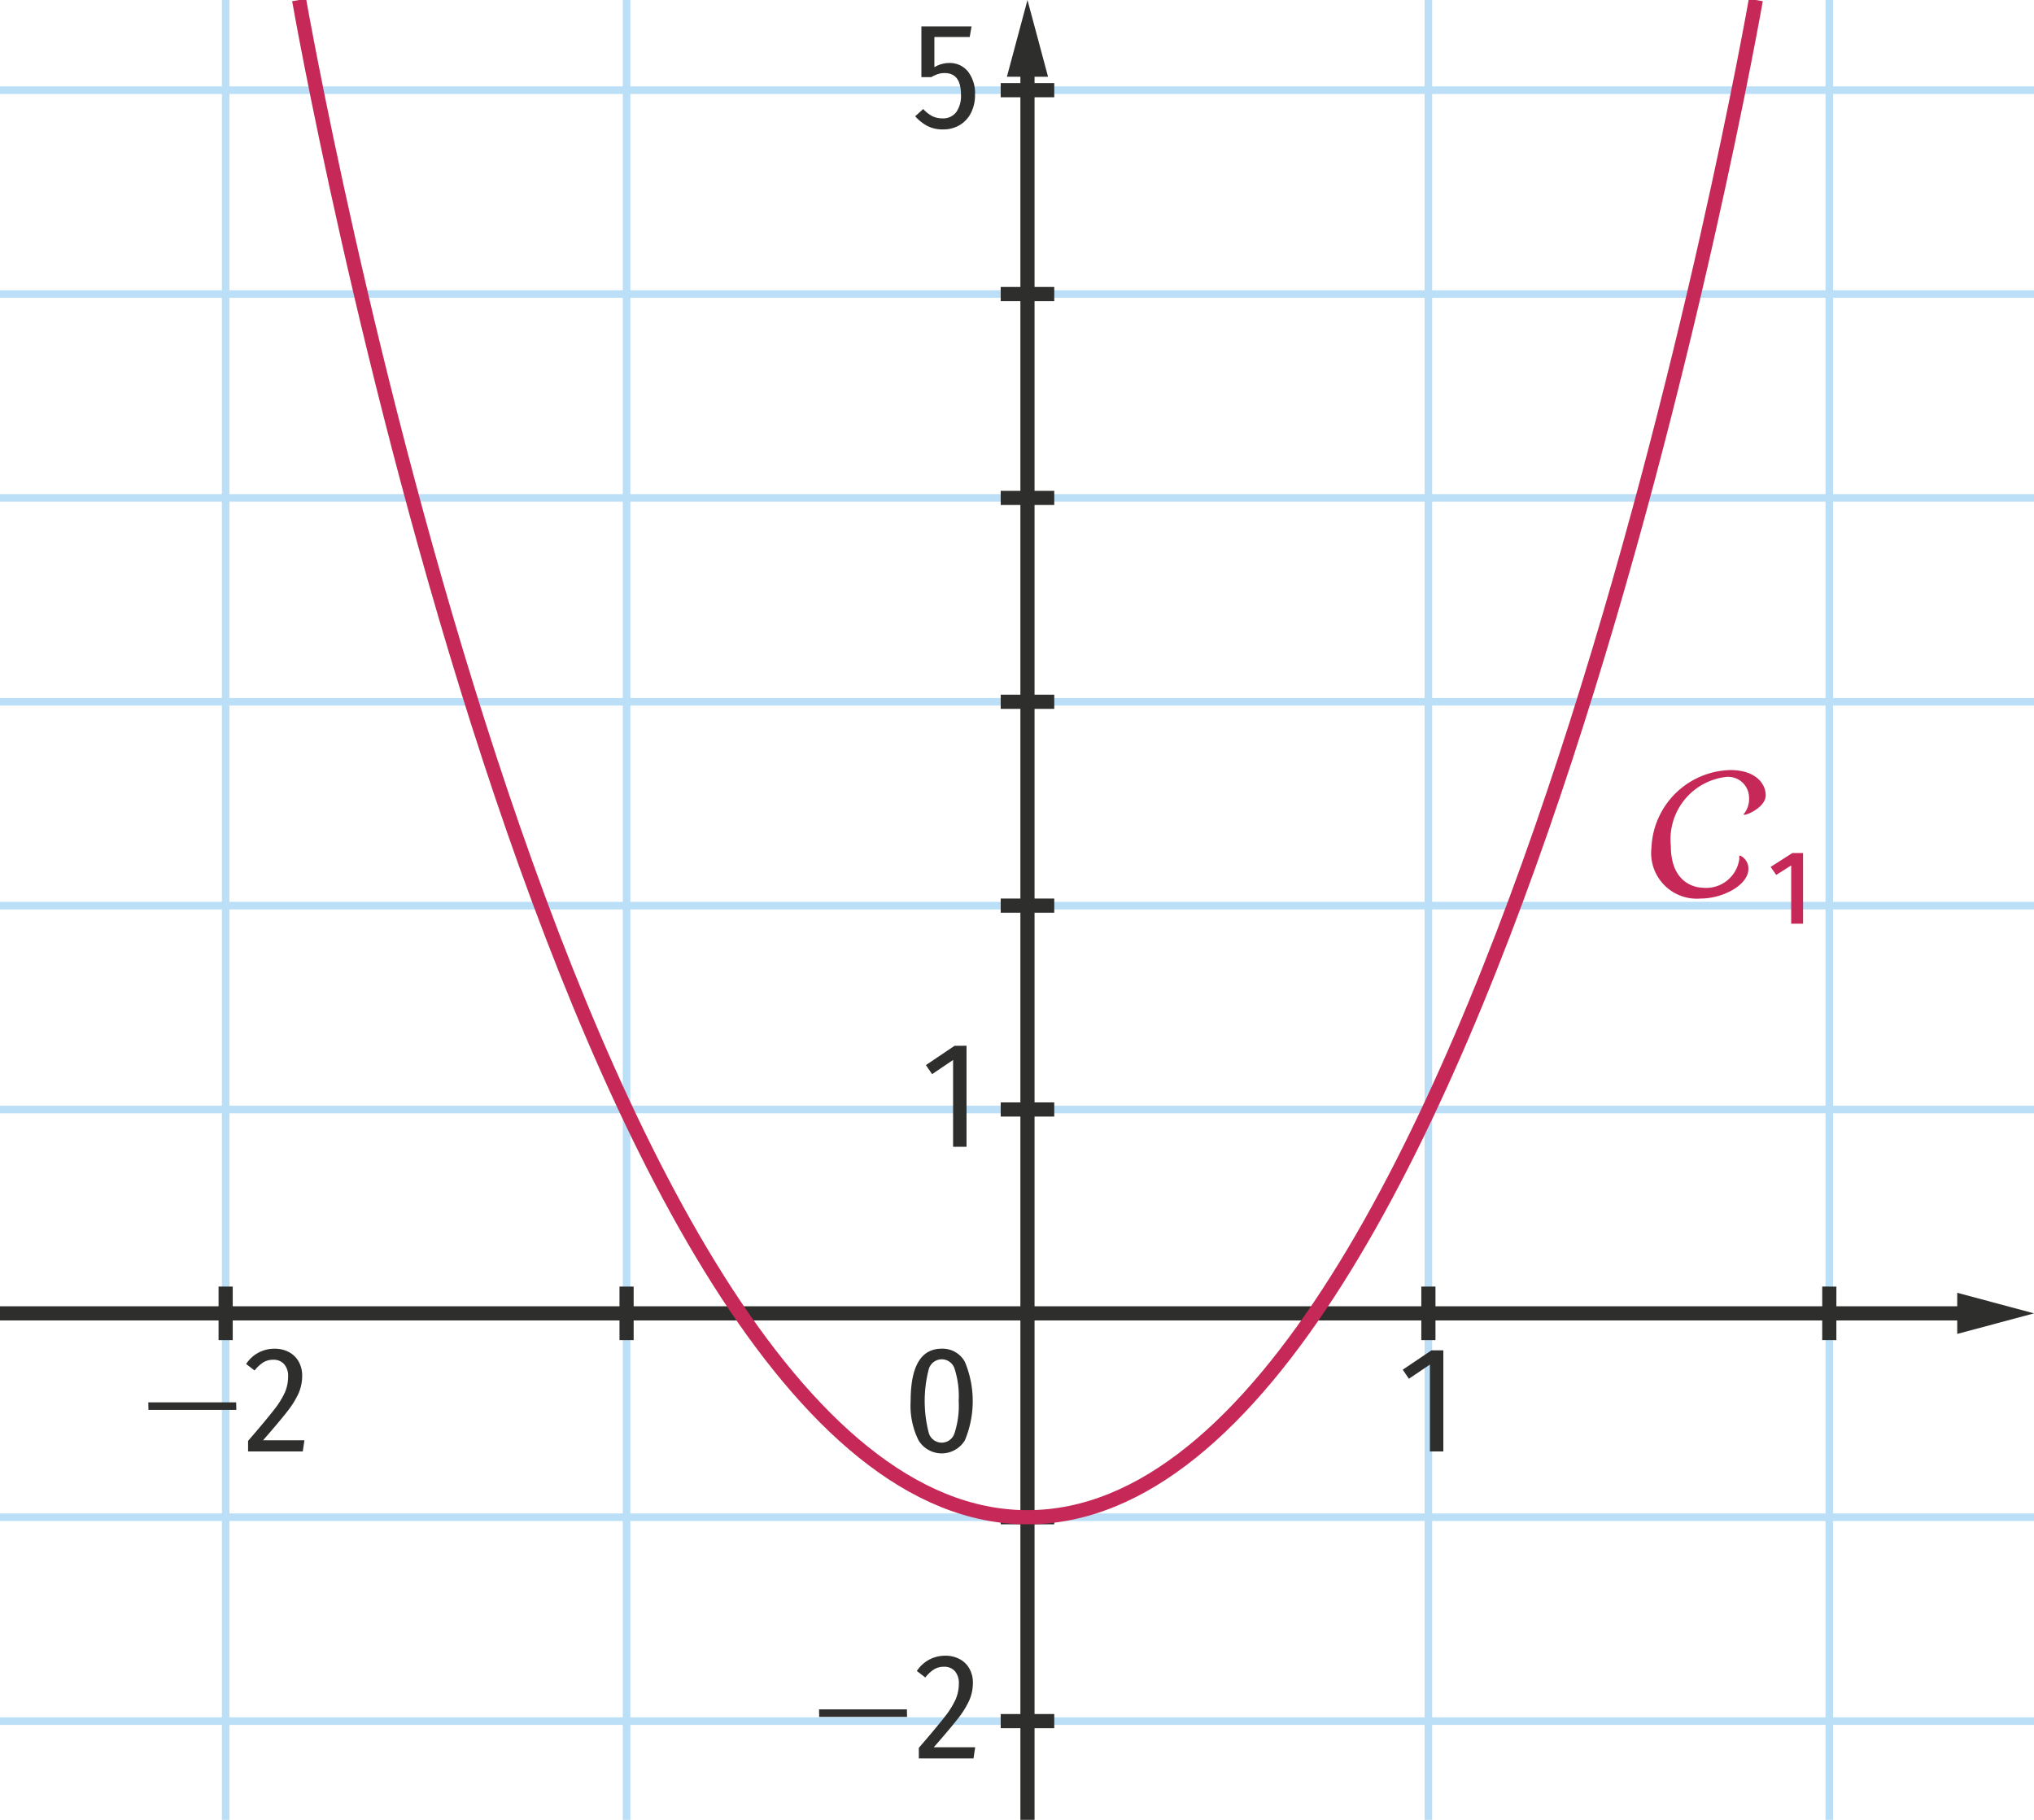 <svg xmlns="http://www.w3.org/2000/svg" viewBox="0 0 107.717 96.378"><g id="ef3fafed-21ac-48ed-87b6-72cb6327bf0d" data-name="grille"><line x1="33.182" y1="96.378" x2="33.182" y2="-8.577" style="fill:none;stroke:#badff7;stroke-miterlimit:10;stroke-width:0.4px"/><line x1="11.95" y1="96.378" x2="11.95" y2="-8.577" style="fill:none;stroke:#badff7;stroke-miterlimit:10;stroke-width:0.4px"/><line x1="-2.835" y1="58.758" x2="110.551" y2="58.758" style="fill:none;stroke:#badff7;stroke-miterlimit:10;stroke-width:0.4px"/><line x1="-2.835" y1="4.776" x2="110.551" y2="4.776" style="fill:none;stroke:#badff7;stroke-miterlimit:10;stroke-width:0.4px"/><line x1="-2.835" y1="15.572" x2="110.551" y2="15.572" style="fill:none;stroke:#badff7;stroke-miterlimit:10;stroke-width:0.4px"/><line x1="-2.835" y1="26.368" x2="110.551" y2="26.368" style="fill:none;stroke:#badff7;stroke-miterlimit:10;stroke-width:0.4px"/><line x1="-2.835" y1="37.165" x2="110.551" y2="37.165" style="fill:none;stroke:#badff7;stroke-miterlimit:10;stroke-width:0.4px"/><line x1="-2.835" y1="47.961" x2="110.551" y2="47.961" style="fill:none;stroke:#badff7;stroke-miterlimit:10;stroke-width:0.4px"/><line x1="96.876" y1="96.378" x2="96.877" y2="-8.577" style="fill:none;stroke:#badff7;stroke-miterlimit:10;stroke-width:0.4px"/><line x1="75.645" y1="96.378" x2="75.645" y2="-8.577" style="fill:none;stroke:#badff7;stroke-miterlimit:10;stroke-width:0.4px"/><line x1="-2.835" y1="91.148" x2="110.551" y2="91.148" style="fill:none;stroke:#badff7;stroke-miterlimit:10;stroke-width:0.4px"/><line x1="-2.835" y1="80.351" x2="110.551" y2="80.351" style="fill:none;stroke:#badff7;stroke-miterlimit:10;stroke-width:0.4px"/></g><g id="a7cb2d2c-9d77-4d03-9544-62cfd3febc42" data-name="Repere xy"><line x1="-1.355" y1="69.554" x2="104.394" y2="69.554" style="fill:none;stroke:#2e2e2d;stroke-miterlimit:10;stroke-width:0.75px"/><polygon points="103.651 70.643 107.717 69.554 103.651 68.464 103.651 70.643" style="fill:#2e2e2d"/><line x1="54.413" y1="96.378" x2="54.413" y2="3.322" style="fill:none;stroke:#2e2e2d;stroke-miterlimit:10;stroke-width:0.75px"/><polygon points="55.503 4.065 54.413 0 53.324 4.065 55.503 4.065" style="fill:#2e2e2d"/><line x1="96.877" y1="68.136" x2="96.876" y2="70.971" style="fill:none;stroke:#2e2e2d;stroke-miterlimit:10;stroke-width:0.75px"/><line x1="75.645" y1="68.136" x2="75.645" y2="70.971" style="fill:none;stroke:#2e2e2d;stroke-miterlimit:10;stroke-width:0.75px"/><line x1="33.182" y1="68.136" x2="33.182" y2="70.971" style="fill:none;stroke:#2e2e2d;stroke-miterlimit:10;stroke-width:0.75px"/><line x1="11.95" y1="68.136" x2="11.95" y2="70.971" style="fill:none;stroke:#2e2e2d;stroke-miterlimit:10;stroke-width:0.75px"/><line x1="55.831" y1="58.757" x2="52.996" y2="58.757" style="fill:none;stroke:#2e2e2d;stroke-miterlimit:10;stroke-width:0.75px"/><line x1="55.831" y1="80.351" x2="52.996" y2="80.351" style="fill:none;stroke:#2e2e2d;stroke-miterlimit:10;stroke-width:0.75px"/><line x1="55.831" y1="91.148" x2="52.996" y2="91.148" style="fill:none;stroke:#2e2e2d;stroke-miterlimit:10;stroke-width:0.75px"/><line x1="55.831" y1="4.776" x2="52.996" y2="4.776" style="fill:none;stroke:#2e2e2d;stroke-miterlimit:10;stroke-width:0.75px"/><line x1="55.831" y1="15.572" x2="52.996" y2="15.572" style="fill:none;stroke:#2e2e2d;stroke-miterlimit:10;stroke-width:0.75px"/><line x1="55.831" y1="26.368" x2="52.996" y2="26.368" style="fill:none;stroke:#2e2e2d;stroke-miterlimit:10;stroke-width:0.75px"/><line x1="55.831" y1="37.165" x2="52.996" y2="37.165" style="fill:none;stroke:#2e2e2d;stroke-miterlimit:10;stroke-width:0.75px"/><line x1="55.831" y1="47.961" x2="52.996" y2="47.961" style="fill:none;stroke:#2e2e2d;stroke-miterlimit:10;stroke-width:0.75px"/><path d="M51.098,72.122a5.397,5.397,0,0,1,0,4.156,1.434,1.434,0,0,1-2.456-.004,4.13,4.13,0,0,1-.416-2.08q0-2.769,1.648-2.769A1.342,1.342,0,0,1,51.098,72.122Zm-1.908.372a6.703,6.703,0,0,0,0,3.404.711.711,0,0,0,1.36,0,4.672,4.672,0,0,0,.22-1.704,4.747,4.747,0,0,0-.216-1.704.715.715,0,0,0-.68-.504A.723.723,0,0,0,49.19,72.494Z" style="fill:#2e2e2d"/><path d="M51.186,55.382V60.733H50.474V56.134l-1.112.752-.328-.48,1.52-1.023Z" style="fill:#2e2e2d"/><path d="M43.383,90.925l-.008-.399h4.653l.008.399Z" style="fill:#2e2e2d"/><path d="M50.839,87.873a1.283,1.283,0,0,1,.508.512,1.51,1.51,0,0,1,.176.732,2.315,2.315,0,0,1-.188.924,4.648,4.648,0,0,1-.604.972q-.416.536-1.28,1.52h2.192l-.088.592h-2.896v-.56q.928-1.072,1.356-1.624a4.561,4.561,0,0,0,.596-.948,2.125,2.125,0,0,0,.168-.836.938.938,0,0,0-.212-.656.739.739,0,0,0-.572-.232.996.996,0,0,0-.528.137,1.883,1.883,0,0,0-.464.432l-.448-.344a1.774,1.774,0,0,1,1.496-.809A1.578,1.578,0,0,1,50.839,87.873Z" style="fill:#2e2e2d"/><path d="M51.354,1.96H49.483V3.56a1.517,1.517,0,0,1,.784-.224,1.232,1.232,0,0,1,.992.448,1.873,1.873,0,0,1,.376,1.24,2.07,2.07,0,0,1-.212.951,1.576,1.576,0,0,1-.596.648,1.702,1.702,0,0,1-.896.231,1.759,1.759,0,0,1-.804-.176,2.291,2.291,0,0,1-.66-.52l.424-.384a1.785,1.785,0,0,0,.472.372,1.193,1.193,0,0,0,.552.123.865.865,0,0,0,.72-.323,1.478,1.478,0,0,0,.256-.933q0-1.144-.864-1.144a1.148,1.148,0,0,0-.352.052,2.094,2.094,0,0,0-.36.164h-.52V1.4h2.656Z" style="fill:#2e2e2d"/><path d="M76.437,71.514v5.352h-.712V72.266l-1.112.752-.327-.48L75.805,71.514Z" style="fill:#2e2e2d"/><path d="M7.862,74.666l-.008-.399h4.653l.008.399Z" style="fill:#2e2e2d"/><path d="M15.319,71.614a1.286,1.286,0,0,1,.508.512,1.51,1.51,0,0,1,.176.732,2.315,2.315,0,0,1-.188.924,4.702,4.702,0,0,1-.605.972q-.416.536-1.279,1.521h2.191l-.088.592H13.138v-.56q.927-1.072,1.356-1.624a4.514,4.514,0,0,0,.596-.948,2.134,2.134,0,0,0,.168-.836.931.931,0,0,0-.213-.656.736.736,0,0,0-.57-.232,1.003,1.003,0,0,0-.529.137,1.889,1.889,0,0,0-.463.432l-.449-.344a1.774,1.774,0,0,1,1.496-.809A1.583,1.583,0,0,1,15.319,71.614Z" style="fill:#2e2e2d"/></g><g id="bc267264-c154-4702-9df7-9e06babaefa7" data-name="Courbe"><path d="M92.985,0S78.935,80.351,54.413,80.351C29.892,80.351,15.841,0,15.841,0" style="fill:none;stroke:#c62958;stroke-miterlimit:10;stroke-width:0.75px"/><path d="M92.114,45.462c0-.027-.009-.054-.009-.072,0-.054.018-.081.045-.081a.746.746,0,0,1,.441.72c0,.81-1.297,1.558-2.548,1.558a2.417,2.417,0,0,1-2.584-2.701,4.287,4.287,0,0,1,4.178-4.105c1.332,0,1.872.72,1.872,1.333s-.937,1.035-1.125,1.035c-.027,0-.045-.009-.045-.027s.009-.036.045-.054a1.283,1.283,0,0,0,.243-.828,1.112,1.112,0,0,0-1.171-1.099,3.325,3.325,0,0,0-2.971,3.655c0,2.143,1.513,2.215,1.675,2.215a1.769,1.769,0,0,0,1.953-1.54Z" style="fill:#c62958"/><path d="M95.488,48.919H94.858v-3.088l-.793.504-.297-.423,1.152-.738h.567Z" style="fill:#c62958"/></g></svg>